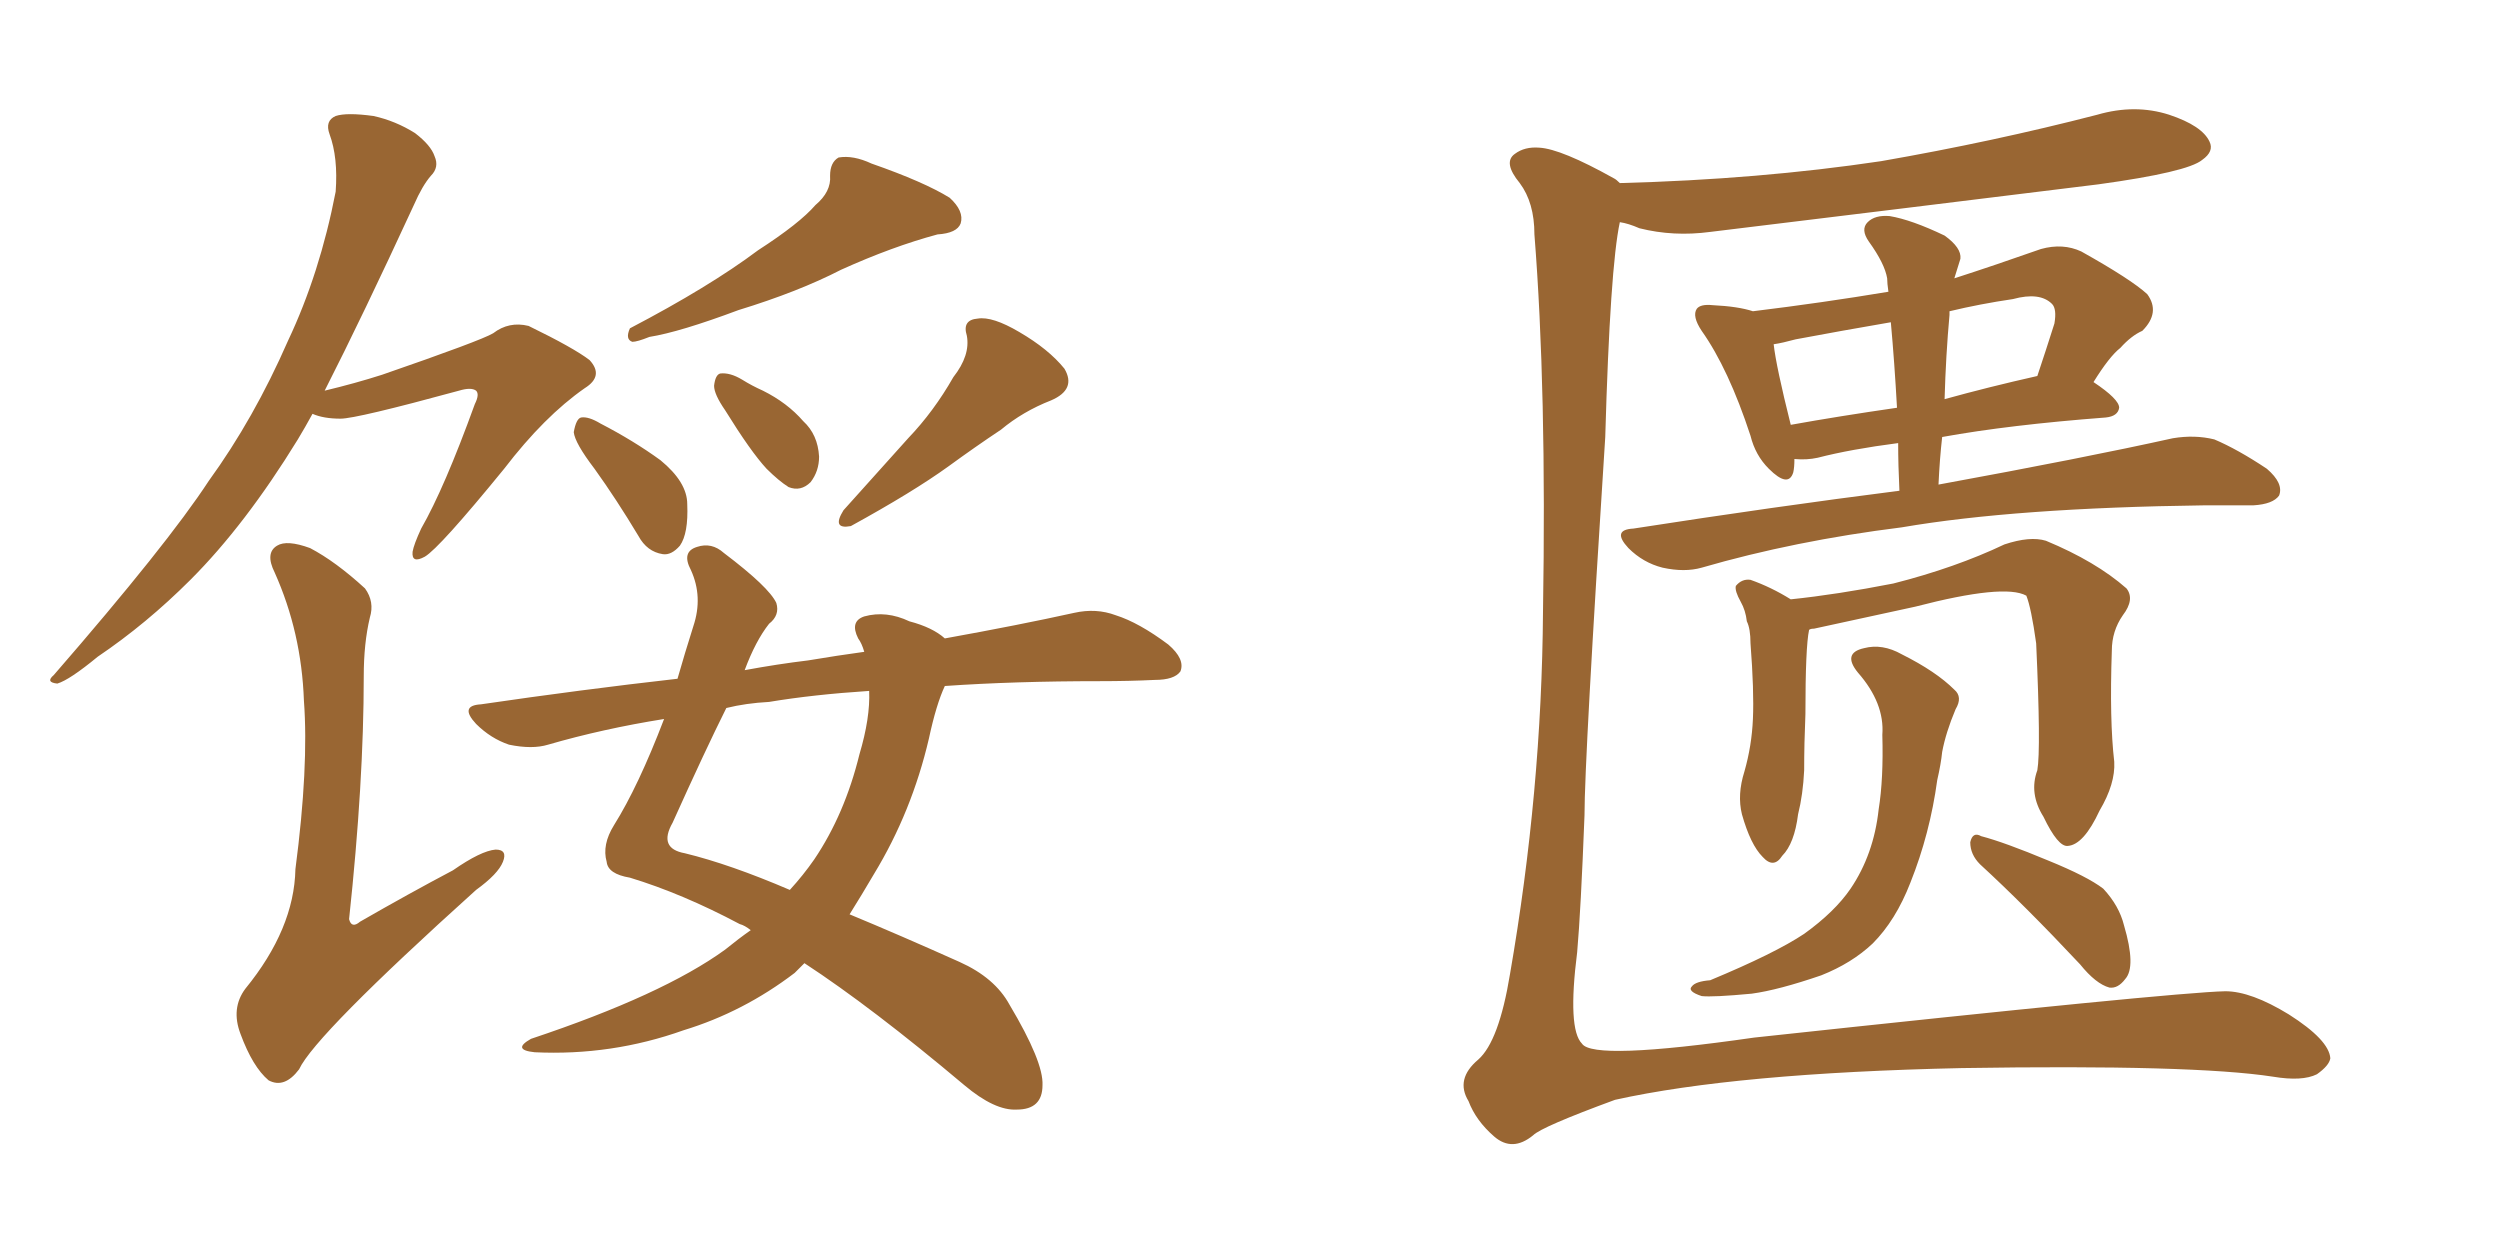 <svg xmlns="http://www.w3.org/2000/svg" xmlns:xlink="http://www.w3.org/1999/xlink" width="300" height="150"><path fill="#996633" padding="10" d="M97.85 24.61L97.85 24.61Q99.76 23.00 99.61 21.09L99.61 21.09Q99.61 19.48 100.63 18.90L100.63 18.90Q102.39 18.60 104.59 19.63L104.59 19.63Q110.89 21.83 113.96 23.73L113.96 23.73Q115.72 25.34 115.28 26.81L115.28 26.81Q114.84 27.98 112.50 28.13L112.50 28.13Q107.08 29.59 100.93 32.37L100.93 32.37Q95.80 35.01 88.62 37.21L88.62 37.21Q81.59 39.84 77.93 40.43L77.93 40.43Q76.46 41.02 75.88 41.02L75.88 41.02Q75 40.72 75.59 39.40L75.59 39.40Q85.11 34.42 90.97 30.03L90.97 30.03Q95.95 26.81 97.85 24.61ZM71.34 56.25L71.34 56.25Q68.99 53.17 68.85 51.86L68.85 51.86Q69.14 50.24 69.73 50.10L69.73 50.10Q70.61 49.95 72.07 50.83L72.07 50.83Q76.03 52.88 79.25 55.22L79.25 55.22Q82.47 57.86 82.47 60.50L82.47 60.50Q82.62 64.01 81.59 65.48L81.59 65.48Q80.57 66.65 79.54 66.50L79.54 66.50Q77.64 66.21 76.61 64.31L76.61 64.31Q73.97 59.91 71.34 56.25ZM87.01 49.22L87.01 49.22Q85.69 47.31 85.69 46.29L85.69 46.29Q85.84 44.97 86.43 44.82L86.43 44.82Q87.60 44.68 89.06 45.56L89.06 45.56Q90.23 46.29 91.55 46.88L91.55 46.88Q94.48 48.34 96.39 50.54L96.39 50.54Q98.14 52.15 98.29 54.79L98.29 54.79Q98.29 56.54 97.27 57.86L97.27 57.86Q96.09 59.03 94.63 58.45L94.63 58.45Q93.46 57.71 91.99 56.25L91.99 56.25Q90.09 54.20 87.01 49.22ZM114.40 45.26L114.40 45.26Q116.46 42.63 116.02 40.28L116.02 40.28Q115.43 38.38 117.33 38.23L117.33 38.23Q119.09 37.94 122.31 39.84L122.31 39.84Q125.83 41.89 127.73 44.24L127.73 44.24Q129.20 46.73 126.12 48.05L126.12 48.05Q122.75 49.37 120.12 51.56L120.12 51.56Q117.04 53.61 113.82 55.96L113.82 55.96Q109.57 59.03 102.10 63.13L102.10 63.13Q99.76 63.57 101.22 61.23L101.22 61.23Q105.32 56.69 108.98 52.59L108.98 52.59Q112.06 49.37 114.40 45.26ZM113.38 82.32L113.38 82.32Q112.35 84.52 111.47 88.62L111.47 88.62Q109.42 97.41 104.88 104.88L104.88 104.88Q103.42 107.37 101.95 109.72L101.95 109.72Q107.96 112.21 115.14 115.43L115.14 115.43Q119.38 117.33 121.14 120.56L121.14 120.56Q125.24 127.44 125.10 130.22L125.10 130.22Q125.10 133.15 122.02 133.15L122.02 133.15Q119.38 133.30 115.72 130.22L115.72 130.22Q104.59 120.85 96.53 115.58L96.53 115.58Q95.95 116.16 95.36 116.75L95.36 116.75Q89.21 121.44 82.03 123.63L82.03 123.63Q73.39 126.71 64.16 126.27L64.16 126.27Q61.38 125.98 63.72 124.66L63.72 124.66Q79.54 119.38 87.01 113.96L87.01 113.96Q88.62 112.65 90.09 111.62L90.09 111.62Q89.36 111.04 88.77 110.89L88.77 110.89Q81.88 107.23 75.59 105.32L75.59 105.32Q72.95 104.88 72.80 103.42L72.80 103.42Q72.22 101.37 73.68 99.02L73.68 99.02Q76.61 94.34 79.69 86.28L79.69 86.28Q72.36 87.45 65.77 89.36L65.77 89.36Q63.87 89.94 61.08 89.36L61.08 89.36Q58.89 88.62 57.13 86.87L57.13 86.87Q55.08 84.67 57.71 84.52L57.71 84.52Q69.73 82.76 81.30 81.45L81.30 81.45Q82.18 78.37 83.20 75.15L83.20 75.15Q84.38 71.63 82.91 68.41L82.91 68.41Q81.74 66.21 83.64 65.63L83.64 65.63Q85.40 65.04 86.87 66.36L86.87 66.36Q92.29 70.46 93.16 72.36L93.16 72.36Q93.60 73.83 92.29 74.85L92.29 74.85Q90.67 76.90 89.36 80.42L89.36 80.42Q93.31 79.69 96.97 79.25L96.97 79.25Q100.49 78.66 103.71 78.22L103.71 78.22Q103.42 77.20 102.98 76.61L102.98 76.61Q101.95 74.56 103.71 73.97L103.71 73.97Q106.35 73.24 109.13 74.56L109.13 74.56Q111.91 75.29 113.38 76.61L113.38 76.61Q122.31 75 128.91 73.54L128.91 73.54Q131.54 72.95 133.89 73.83L133.89 73.83Q136.67 74.71 140.19 77.34L140.19 77.34Q142.24 79.10 141.65 80.57L141.65 80.57Q140.92 81.59 138.57 81.59L138.57 81.59Q135.50 81.74 131.98 81.74L131.98 81.74Q121.73 81.74 113.38 82.32ZM92.29 84.23L92.29 84.23Q89.50 84.38 87.16 84.96L87.16 84.96Q84.67 89.94 80.71 98.73L80.71 98.73Q78.96 101.81 82.18 102.39L82.18 102.39Q87.60 103.71 94.78 106.79L94.78 106.79Q96.39 105.03 97.71 103.13L97.71 103.13Q101.37 97.71 103.13 90.53L103.13 90.53Q104.44 86.13 104.30 82.91L104.30 82.91Q97.56 83.35 92.29 84.23ZM37.50 49.66L37.50 49.66Q36.62 51.27 35.74 52.73L35.74 52.73Q29.44 62.99 22.85 69.58L22.85 69.58Q17.58 74.85 11.72 78.81L11.72 78.81Q8.35 81.59 6.88 82.03L6.88 82.03Q5.42 81.88 6.45 81.01L6.45 81.01Q20.07 65.33 25.05 57.71L25.05 57.71Q30.47 50.24 34.57 40.87L34.57 40.87Q38.38 32.81 40.28 23.00L40.28 23.00Q40.58 18.90 39.55 16.11L39.55 16.11Q38.96 14.50 40.28 13.92L40.28 13.92Q41.60 13.48 44.82 13.92L44.82 13.92Q47.46 14.50 49.80 15.97L49.80 15.97Q51.71 17.43 52.15 18.75L52.15 18.75Q52.73 20.07 51.71 21.09L51.71 21.09Q50.68 22.27 49.66 24.61L49.66 24.61Q43.51 37.94 38.96 46.88L38.96 46.88Q42.63 46.00 45.85 44.97L45.85 44.97Q57.71 40.87 59.18 39.99L59.18 39.99Q61.08 38.53 63.43 39.11L63.43 39.11Q68.85 41.75 70.75 43.21L70.75 43.21Q72.51 45.12 70.17 46.58L70.17 46.58Q65.33 49.95 60.50 56.25L60.50 56.25Q52.73 65.77 50.98 66.80L50.98 66.80Q49.37 67.68 49.51 66.21L49.51 66.21Q49.66 65.33 50.54 63.43L50.54 63.43Q53.32 58.59 56.98 48.49L56.98 48.49Q57.57 47.31 57.13 46.88L57.13 46.88Q56.54 46.44 55.08 46.88L55.08 46.88Q42.77 50.24 40.87 50.24L40.87 50.24Q38.82 50.24 37.50 49.66ZM44.38 74.12L44.38 74.12L44.38 74.12Q43.65 77.20 43.65 81.15L43.65 81.15Q43.65 93.90 41.89 110.30L41.89 110.30Q42.19 111.47 43.21 110.60L43.21 110.60Q49.07 107.23 54.35 104.44L54.35 104.44Q57.71 102.10 59.47 101.95L59.47 101.95Q60.94 101.95 60.35 103.42L60.35 103.42Q59.77 104.88 57.13 106.79L57.13 106.79Q37.79 124.22 35.89 128.32L35.89 128.32Q34.13 130.66 32.23 129.64L32.23 129.64Q30.32 128.03 28.86 124.07L28.86 124.07Q27.69 121.00 29.44 118.65L29.44 118.65Q35.30 111.47 35.45 104.30L35.45 104.30Q37.06 91.99 36.47 84.08L36.47 84.08Q36.18 75.88 32.96 68.70L32.96 68.70Q31.79 66.36 33.25 65.48L33.25 65.48Q34.42 64.75 37.21 65.77L37.21 65.77Q40.28 67.38 43.80 70.61L43.80 70.61Q44.97 72.22 44.38 74.12ZM194.38 21.97L194.38 21.97Q211.08 21.53 225.73 19.34L225.73 19.34Q239.21 16.99 251.66 13.77L251.66 13.77Q256.20 12.45 260.30 13.77L260.30 13.77Q264.26 15.09 265.14 16.99L265.14 16.99Q265.72 18.16 264.26 19.19L264.26 19.19Q262.50 20.65 251.81 22.12L251.81 22.12Q228.08 25.05 205.22 27.83L205.22 27.83Q200.83 28.42 196.73 27.39L196.73 27.39Q195.41 26.81 194.38 26.66L194.38 26.66Q193.21 32.08 192.63 52.44L192.63 52.44Q190.14 91.11 190.14 97.85L190.14 97.85Q189.70 109.28 189.26 114.26L189.26 114.26Q188.09 123.49 189.84 125.24L189.84 125.24Q191.16 127.29 210.50 124.51L210.50 124.51Q260.74 119.09 267.04 118.95L267.04 118.95Q270.12 118.95 274.66 121.73L274.66 121.73Q279.49 124.80 279.64 127.00L279.64 127.00Q279.49 127.88 278.03 128.91L278.03 128.91Q276.27 129.79 272.75 129.20L272.75 129.20Q263.23 127.73 235.40 128.17L235.40 128.17Q208.30 128.76 193.80 131.98L193.80 131.98Q185.01 135.21 183.98 136.23L183.98 136.23Q181.49 138.28 179.30 136.38L179.30 136.38Q177.10 134.47 176.22 132.13L176.22 132.13Q174.61 129.49 177.39 127.15L177.39 127.15Q179.88 124.95 181.20 116.89L181.20 116.89Q185.01 94.92 185.16 73.39L185.16 73.39Q185.60 46.73 184.13 28.13L184.13 28.13Q184.13 24.32 182.37 21.97L182.37 21.97Q180.32 19.48 181.79 18.46L181.79 18.46Q182.96 17.58 184.72 17.72L184.72 17.72Q187.35 17.87 193.65 21.39L193.65 21.39Q193.95 21.53 194.38 21.97ZM227.93 58.89L227.93 58.89Q227.78 55.81 227.78 53.17L227.78 53.17Q222.07 53.91 218.12 54.93L218.12 54.93Q216.80 55.22 215.33 55.08L215.33 55.08Q215.33 56.10 215.19 56.69L215.19 56.69Q214.60 58.59 212.26 56.25L212.26 56.25Q210.64 54.64 210.06 52.29L210.06 52.29Q207.42 44.24 204.20 39.70L204.20 39.70Q203.03 37.94 203.61 37.06L203.61 37.06Q204.05 36.47 205.52 36.62L205.52 36.62Q208.59 36.77 210.35 37.35L210.35 37.35Q218.70 36.33 226.61 35.01L226.61 35.01Q226.46 33.98 226.46 33.40L226.46 33.40Q226.17 31.64 224.27 29.00L224.27 29.00Q223.24 27.54 224.12 26.66L224.12 26.66Q225 25.78 226.76 25.93L226.76 25.93Q229.39 26.37 233.35 28.27L233.35 28.27Q235.40 29.74 235.25 31.05L235.25 31.05Q234.96 31.93 234.52 33.40L234.52 33.40Q239.50 31.79 244.92 29.88L244.92 29.88Q247.56 29.15 249.76 30.18L249.76 30.18Q255.76 33.54 257.67 35.30L257.67 35.30Q259.28 37.50 257.08 39.70L257.08 39.70Q255.76 40.28 254.44 41.75L254.44 41.75Q253.13 42.77 251.22 45.85L251.22 45.85Q254.30 47.90 254.30 48.93L254.30 48.93Q254.15 49.95 252.69 50.10L252.69 50.10Q241.11 50.98 233.06 52.44L233.06 52.44Q232.76 55.08 232.62 58.15L232.62 58.15Q250.20 54.93 260.74 52.59L260.74 52.59Q263.38 52.15 265.72 52.73L265.72 52.73Q268.51 53.91 272.02 56.25L272.02 56.25Q274.07 58.01 273.49 59.47L273.49 59.47Q272.75 60.50 270.41 60.64L270.41 60.64Q267.63 60.64 264.55 60.64L264.55 60.64Q241.85 60.94 228.22 63.28L228.22 63.28Q215.33 64.89 204.20 68.12L204.20 68.12Q202.15 68.70 199.51 68.12L199.51 68.12Q197.17 67.53 195.41 65.77L195.41 65.77Q193.36 63.57 196.00 63.43L196.00 63.43Q212.99 60.79 227.93 58.89ZM227.64 48.93L227.64 48.93Q227.34 43.51 226.90 38.67L226.90 38.67Q220.90 39.70 215.48 40.72L215.48 40.72Q213.87 41.16 212.84 41.31L212.84 41.31Q213.13 43.95 214.89 50.98L214.89 50.98Q220.61 49.95 227.64 48.93ZM233.94 37.79L233.94 37.79Q233.50 42.63 233.35 47.90L233.35 47.90Q238.62 46.44 244.48 45.12L244.48 45.12Q245.51 42.04 246.53 38.82L246.53 38.82Q246.83 37.06 246.24 36.47L246.24 36.47Q244.78 35.01 241.55 35.89L241.55 35.89Q237.60 36.47 233.94 37.35L233.94 37.35Q233.94 37.65 233.94 37.79ZM244.48 92.43L244.48 92.43Q244.92 89.94 244.34 77.20L244.34 77.20Q243.75 72.95 243.16 71.48L243.16 71.48L243.16 71.48Q240.53 70.02 229.83 72.80L229.83 72.80Q224.41 73.97 217.68 75.44L217.68 75.44Q217.24 75.44 217.09 75.59L217.09 75.59Q216.65 77.64 216.65 85.69L216.65 85.69Q216.50 89.21 216.50 92.43L216.50 92.43Q216.36 95.36 215.77 97.71L215.77 97.71Q215.33 101.22 213.87 102.69L213.87 102.69Q212.84 104.30 211.52 102.83L211.52 102.83Q210.06 101.37 209.03 97.71L209.03 97.71Q208.45 95.36 209.33 92.58L209.33 92.58Q210.21 89.50 210.35 86.28L210.35 86.28Q210.50 82.91 210.06 77.20L210.06 77.20Q210.06 75.44 209.62 74.56L209.62 74.56Q209.47 73.24 208.89 72.22L208.89 72.22Q208.15 70.90 208.30 70.31L208.30 70.31Q209.03 69.43 210.06 69.58L210.06 69.58Q212.55 70.46 214.89 71.92L214.89 71.92Q220.46 71.34 227.20 70.02L227.20 70.02Q234.67 68.12 240.53 65.33L240.53 65.33Q243.60 64.31 245.51 64.89L245.51 64.89Q251.51 67.38 255.18 70.61L255.18 70.61Q256.20 71.92 254.74 73.83L254.74 73.83Q253.42 75.73 253.42 78.08L253.42 78.08Q253.13 86.43 253.71 91.41L253.71 91.41L253.71 91.41Q253.86 94.04 251.95 97.27L251.95 97.27Q250.05 101.37 248.14 101.51L248.14 101.51Q246.97 101.66 245.21 98.00L245.21 98.00Q243.46 95.21 244.48 92.43ZM237.60 103.71L237.60 103.71Q236.43 102.54 236.43 101.07L236.43 101.07Q236.72 99.76 237.74 100.34L237.74 100.34Q240.53 101.07 245.80 103.27L245.80 103.27Q250.49 105.18 252.39 106.64L252.39 106.64Q254.30 108.69 254.88 111.04L254.88 111.04Q256.35 116.02 255.03 117.48L255.03 117.48Q254.15 118.65 253.13 118.51L253.13 118.51Q251.51 118.07 249.61 115.72L249.61 115.72Q243.02 108.69 237.60 103.71ZM225.88 88.18L225.88 88.18L225.88 88.18Q226.17 84.38 222.95 80.71L222.95 80.71Q221.04 78.37 223.68 77.78L223.68 77.78Q225.88 77.20 228.22 78.52L228.22 78.52Q232.32 80.57 234.52 82.76L234.52 82.76Q235.55 83.64 234.67 85.11L234.67 85.11Q233.50 87.89 233.06 90.23L233.06 90.23Q232.91 91.70 232.47 93.60L232.47 93.60Q231.59 100.05 229.25 105.91L229.25 105.91Q227.49 110.45 224.71 113.23L224.71 113.23Q222.22 115.58 218.55 117.04L218.55 117.04Q213.43 118.80 210.21 119.24L210.21 119.24Q205.52 119.68 204.20 119.53L204.20 119.53Q202.44 118.95 203.03 118.36L203.03 118.36Q203.47 117.77 205.22 117.63L205.22 117.63Q212.99 114.40 216.50 112.06L216.50 112.06Q220.17 109.42 222.07 106.64L222.07 106.64Q224.85 102.54 225.44 97.12L225.44 97.12Q226.03 93.46 225.88 88.18Z"/></svg>